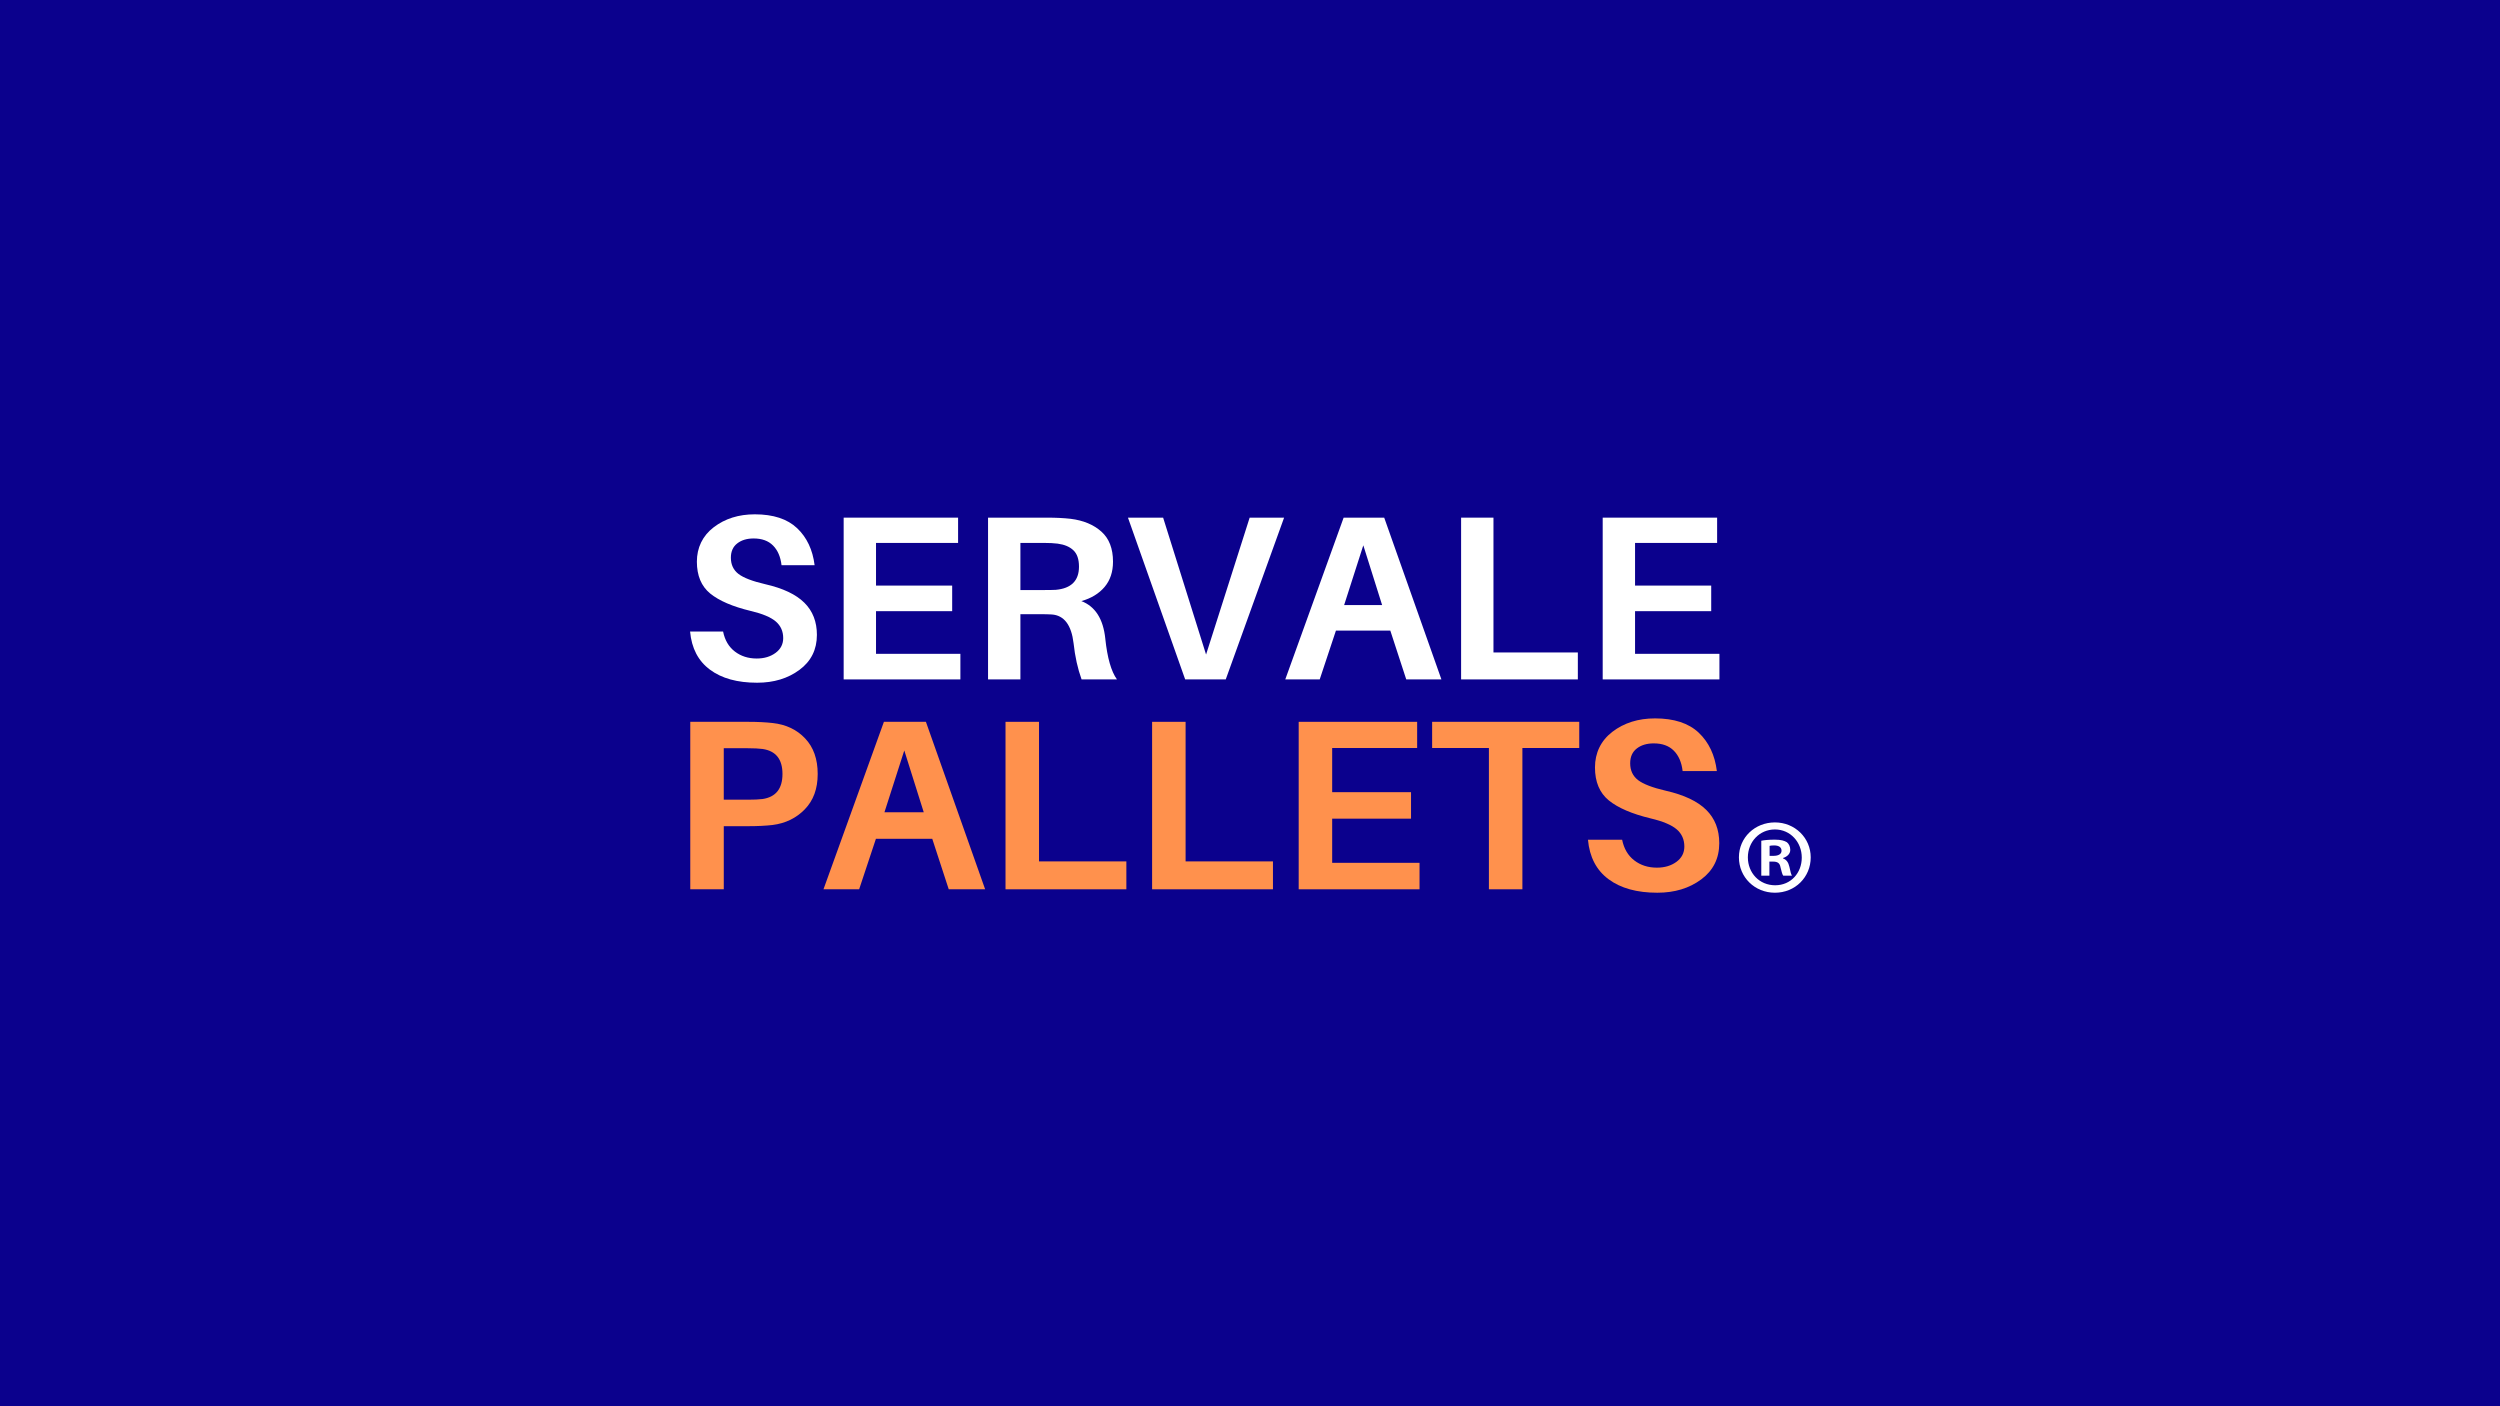 <svg width="1920" height="1080" viewBox="0 0 1920 1080" fill="none" xmlns="http://www.w3.org/2000/svg">
<rect width="1920" height="1080" fill="#0B018D"/>
<g clip-path="url(#clip0_2473_1594)">
<path d="M579.69 395C593.86 395 604.68 398.54 612.17 405.63C619.65 412.71 624.14 422.2 625.62 434.07H600.22C599.47 427.62 597.3 422.59 593.69 418.96C590.11 415.35 585.14 413.54 578.8 413.54C573.63 413.54 569.42 414.81 566.18 417.36C562.93 419.88 561.31 423.53 561.31 428.32C561.31 433.6 563.25 437.76 567.12 440.77C571.02 443.76 577.91 446.4 587.76 448.68C601.33 451.78 611.33 456.52 617.75 462.9C624.17 469.25 627.38 477.48 627.38 487.58C627.38 498.87 622.93 507.82 614.04 514.42C605.14 521.03 594.28 524.33 581.45 524.33C566.31 524.33 554.25 521 545.26 514.31C536.25 507.64 531.16 497.87 529.99 485.04H555.34C556.67 491.65 559.67 496.76 564.36 500.37C569.04 503.95 574.63 505.74 581.13 505.74C586.89 505.74 591.71 504.3 595.63 501.42C599.53 498.54 601.5 494.77 601.5 490.08C601.5 484.81 599.59 480.55 595.8 477.3C592.04 474.06 585.63 471.36 576.6 469.22C562.68 465.87 552.31 461.4 545.44 455.83C538.61 450.23 535.2 442.08 535.2 431.37C535.2 420.66 539.52 411.53 548.15 404.92C556.81 398.31 567.33 395 579.69 395Z" fill="white"/>
<path d="M737.58 502.14V521.79H647.93V397.55H735.81V416.97H672.78V449.73H731.27V469.38H672.78V502.14H737.58Z" fill="white"/>
<path d="M848.86 490.46C850.41 505.22 853.4 515.67 857.82 521.78H830.65C827.66 513.48 825.61 504.24 824.51 494.05C822.85 479.99 817.27 472.62 807.8 471.91C805.5 471.77 802.27 471.69 798.06 471.69H783.67V521.77H758.82V397.55H804.2C811.02 397.55 817.01 397.85 822.19 398.44C832.04 399.66 839.93 402.95 845.88 408.29C851.82 413.6 854.79 421.29 854.79 431.37C854.79 439.2 852.63 445.68 848.32 450.79C844 455.88 838.05 459.51 830.5 461.64C841.15 465.74 847.28 475.35 848.87 490.47L848.86 490.46ZM783.67 453.16H800.77C805.67 453.16 809.03 453.1 810.84 452.99C822.71 451.92 828.66 445.99 828.66 435.17C828.66 429.53 827.24 425.36 824.4 422.66C821.59 419.93 817.55 418.22 812.28 417.51C809.4 417.15 805.92 416.96 801.82 416.96H783.67V453.15V453.16Z" fill="white"/>
<path d="M941.37 521.78H910.21L866.27 397.55H893.28L926.26 502.69L959.74 397.55H986.19L941.37 521.79V521.78Z" fill="white"/>
<path d="M1067.77 484.32H1025.99L1013.54 521.78H987.09L1031.91 397.55H1063.07L1107.01 521.79H1080L1067.77 484.33V484.32ZM1047.02 418.8L1032.3 464.68H1061.46L1047.02 418.8Z" fill="white"/>
<path d="M1211.78 501.09V521.79H1122.13V397.55H1146.98V501.09H1211.78Z" fill="white"/>
<path d="M1320.52 502.14V521.79H1230.87V397.55H1318.75V416.97H1255.72V449.73H1314.21V469.38H1255.72V502.14H1320.52Z" fill="white"/>
<path d="M593.32 555.27C603.63 556.39 611.97 560.34 618.36 567.13C624.78 573.89 627.99 582.99 627.99 594.4C627.99 605.81 624.68 614.77 618.08 621.56C611.51 628.32 603.26 632.33 593.33 633.59C587.97 634.21 581.76 634.51 574.65 634.51H555.86V682.98H530.13V554.36H574.65C581.87 554.36 588.08 554.68 593.33 555.28L593.32 555.27ZM585.64 613.65C595.84 612.13 600.94 605.72 600.94 594.4C600.94 583.08 595.84 576.7 585.64 575.21C582.78 574.84 578.99 574.64 574.3 574.64H555.85V614.17H574.3C579 614.17 582.78 614 585.64 613.65Z" fill="#FF914D"/>
<path d="M715.97 644.19H672.71L659.82 682.98H632.43L678.84 554.36H711.1L756.59 682.98H728.63L715.97 644.19ZM694.49 576.35L679.25 623.84H709.44L694.49 576.35Z" fill="#FF914D"/>
<path d="M865.05 661.55V682.98H772.24V554.36H797.96V661.55H865.05Z" fill="#FF914D"/>
<path d="M977.63 661.55V682.98H884.82V554.36H910.54V661.55H977.63Z" fill="#FF914D"/>
<path d="M1090.2 662.64V682.98H997.391V554.36H1088.37V574.47H1023.11V608.39H1083.67V628.73H1023.11V662.65H1090.2V662.64Z" fill="#FF914D"/>
<path d="M1212.86 574.46H1169.2V682.97H1143.48V574.46H1099.88V554.35H1212.86V574.46Z" fill="#FF914D"/>
<path d="M1271 551.72C1285.67 551.72 1296.87 555.39 1304.63 562.72C1312.38 570.05 1317.02 579.88 1318.55 592.17H1292.25C1291.48 585.5 1289.23 580.28 1285.49 576.53C1281.78 572.79 1276.64 570.92 1270.08 570.92C1264.72 570.92 1260.37 572.24 1257.02 574.87C1253.65 577.48 1251.98 581.26 1251.98 586.21C1251.98 591.68 1253.99 595.98 1258 599.1C1262.04 602.19 1269.17 604.93 1279.37 607.29C1293.42 610.5 1303.78 615.41 1310.42 622.01C1317.07 628.58 1320.39 637.11 1320.39 647.56C1320.39 659.25 1315.78 668.51 1306.58 675.35C1297.37 682.2 1286.13 685.61 1272.84 685.61C1257.17 685.61 1244.68 682.16 1235.37 675.24C1226.05 668.34 1220.77 658.22 1219.56 644.93H1245.8C1247.18 651.78 1250.28 657.06 1255.14 660.8C1259.98 664.51 1265.77 666.36 1272.5 666.36C1278.46 666.36 1283.46 664.87 1287.51 661.89C1291.55 658.91 1293.58 655 1293.58 650.15C1293.58 644.69 1291.6 640.28 1287.68 636.92C1283.78 633.57 1277.15 630.78 1267.8 628.56C1253.39 625.09 1242.65 620.47 1235.54 614.7C1228.46 608.9 1224.94 600.46 1224.94 589.38C1224.94 578.3 1229.41 568.84 1238.35 561.99C1247.32 555.16 1258.2 551.73 1271.01 551.73L1271 551.72Z" fill="#FF914D"/>
<path d="M1390.63 658.45C1390.63 673.67 1378.68 685.61 1363.14 685.61C1347.6 685.61 1335.49 673.66 1335.49 658.45C1335.49 643.24 1347.76 631.61 1363.14 631.61C1378.52 631.61 1390.63 643.56 1390.63 658.45ZM1342.36 658.45C1342.36 670.4 1351.2 679.89 1363.31 679.89C1375.42 679.89 1383.76 670.4 1383.76 658.62C1383.76 646.84 1375.09 637.02 1363.14 637.02C1351.19 637.02 1342.36 646.67 1342.36 658.46V658.45ZM1358.89 672.52H1352.67V645.68C1355.12 645.19 1358.56 644.86 1362.98 644.86C1368.05 644.86 1370.34 645.68 1372.31 646.82C1373.78 647.97 1374.93 650.09 1374.93 652.71C1374.93 655.66 1372.64 657.95 1369.37 658.93V659.26C1371.99 660.24 1373.46 662.21 1374.28 665.81C1375.1 669.9 1375.59 671.54 1376.24 672.52H1369.53C1368.71 671.54 1368.22 669.08 1367.4 665.97C1366.91 663.02 1365.27 661.72 1361.84 661.72H1358.89V672.52ZM1359.05 657.3H1362C1365.44 657.3 1368.22 656.15 1368.22 653.37C1368.22 650.92 1366.42 649.28 1362.49 649.28C1360.85 649.28 1359.71 649.44 1359.05 649.61V657.3Z" fill="white"/>
</g>
<defs>
<clipPath id="clip0_2473_1594">
<rect width="860.63" height="290.61" fill="white" transform="translate(530 395)"/>
</clipPath>
</defs>
</svg>
